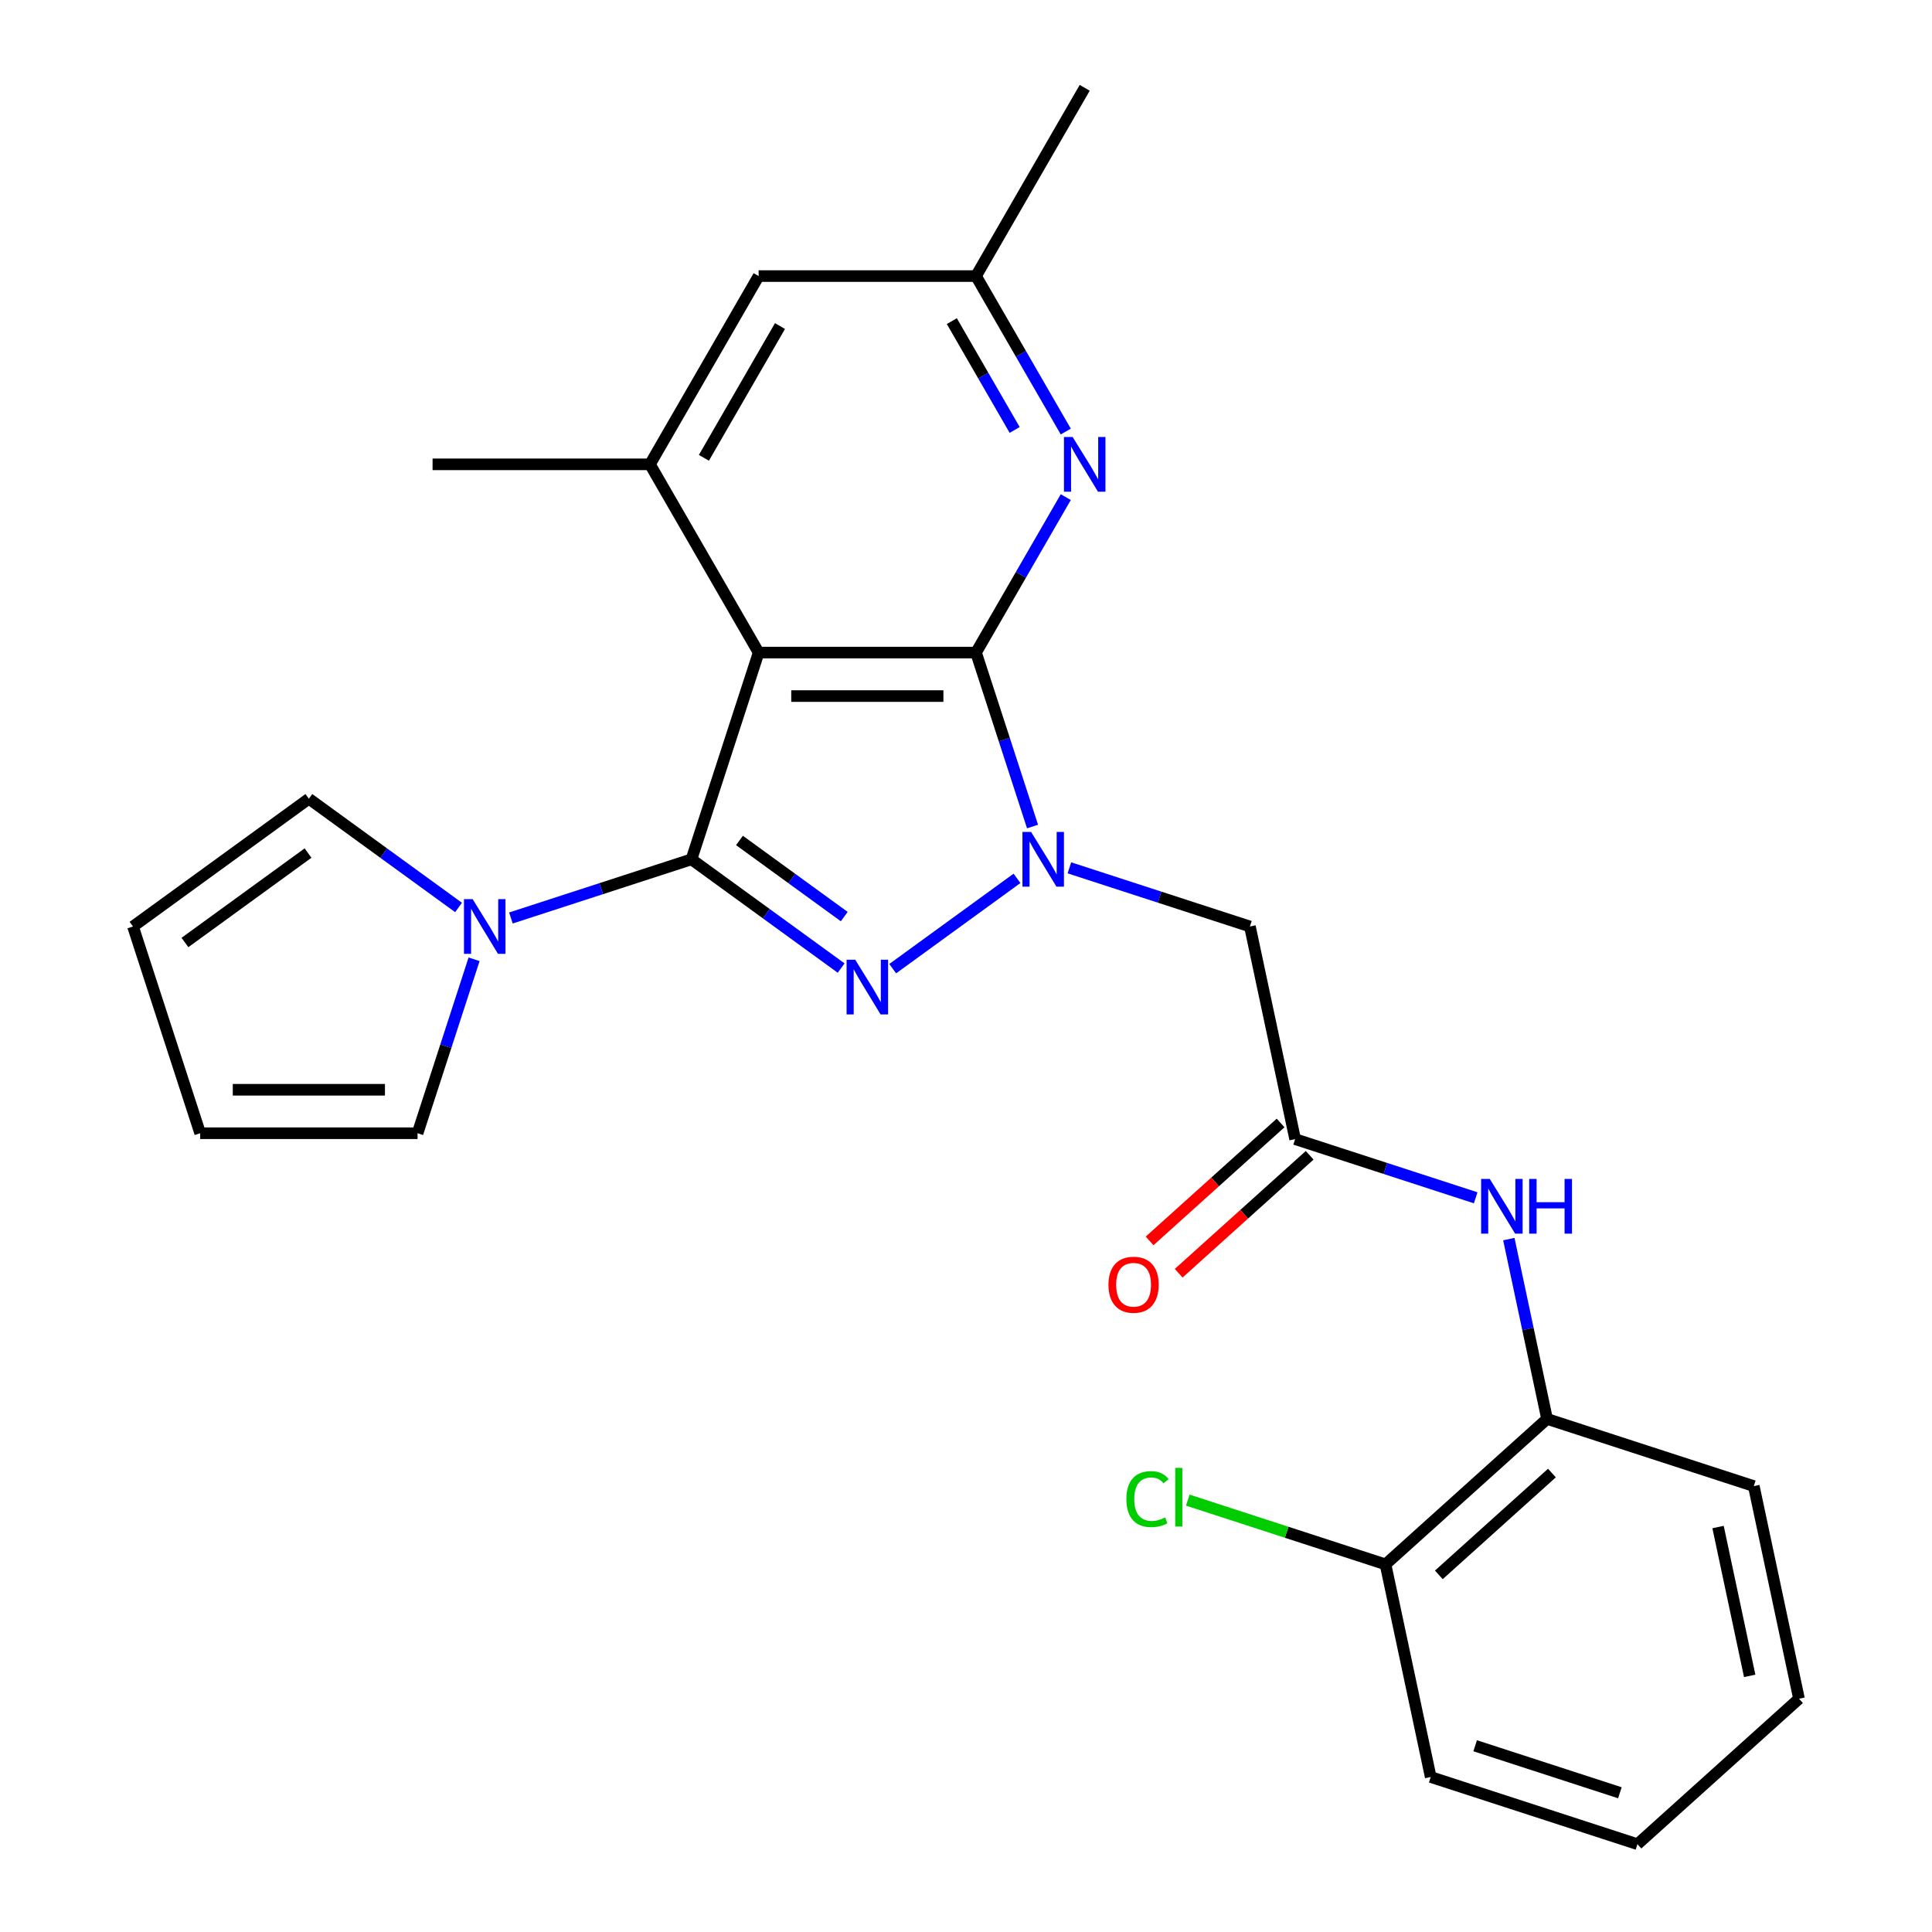 <?xml version='1.0' encoding='iso-8859-1'?>
<svg version='1.1' baseProfile='full'
              xmlns='http://www.w3.org/2000/svg'
                      xmlns:rdkit='http://www.rdkit.org/xml'
                      xmlns:xlink='http://www.w3.org/1999/xlink'
                  xml:space='preserve'
width='1000px' height='1000px' viewBox='0 0 1000 1000'>
<!-- END OF HEADER -->
<rect style='opacity:1.0;fill:#FFFFFF;stroke:none' width='1000' height='1000' x='0' y='0'> </rect>
<path class='bond-2' d='M 357.903,444.784 L 396.639,472.928' style='fill:none;fill-rule:evenodd;stroke:#000000;stroke-width:6px;stroke-linecap:butt;stroke-linejoin:miter;stroke-opacity:1' />
<path class='bond-2' d='M 396.639,472.928 L 435.376,501.072' style='fill:none;fill-rule:evenodd;stroke:#0000FF;stroke-width:6px;stroke-linecap:butt;stroke-linejoin:miter;stroke-opacity:1' />
<path class='bond-2' d='M 382.75,435.022 L 409.866,454.723' style='fill:none;fill-rule:evenodd;stroke:#000000;stroke-width:6px;stroke-linecap:butt;stroke-linejoin:miter;stroke-opacity:1' />
<path class='bond-2' d='M 409.866,454.723 L 436.982,474.423' style='fill:none;fill-rule:evenodd;stroke:#0000FF;stroke-width:6px;stroke-linecap:butt;stroke-linejoin:miter;stroke-opacity:1' />
<path class='bond-3' d='M 357.903,444.784 L 392.671,337.776' style='fill:none;fill-rule:evenodd;stroke:#000000;stroke-width:6px;stroke-linecap:butt;stroke-linejoin:miter;stroke-opacity:1' />
<path class='bond-4' d='M 357.903,444.784 L 311.175,459.967' style='fill:none;fill-rule:evenodd;stroke:#000000;stroke-width:6px;stroke-linecap:butt;stroke-linejoin:miter;stroke-opacity:1' />
<path class='bond-4' d='M 311.175,459.967 L 264.448,475.149' style='fill:none;fill-rule:evenodd;stroke:#0000FF;stroke-width:6px;stroke-linecap:butt;stroke-linejoin:miter;stroke-opacity:1' />
<path class='bond-0' d='M 526.402,454.631 L 462.063,501.376' style='fill:none;fill-rule:evenodd;stroke:#0000FF;stroke-width:6px;stroke-linecap:butt;stroke-linejoin:miter;stroke-opacity:1' />
<path class='bond-6' d='M 553.508,449.188 L 600.235,464.37' style='fill:none;fill-rule:evenodd;stroke:#0000FF;stroke-width:6px;stroke-linecap:butt;stroke-linejoin:miter;stroke-opacity:1' />
<path class='bond-6' d='M 600.235,464.37 L 646.963,479.553' style='fill:none;fill-rule:evenodd;stroke:#000000;stroke-width:6px;stroke-linecap:butt;stroke-linejoin:miter;stroke-opacity:1' />
<path class='bond-26' d='M 534.44,427.811 L 519.813,382.794' style='fill:none;fill-rule:evenodd;stroke:#0000FF;stroke-width:6px;stroke-linecap:butt;stroke-linejoin:miter;stroke-opacity:1' />
<path class='bond-26' d='M 519.813,382.794 L 505.186,337.776' style='fill:none;fill-rule:evenodd;stroke:#000000;stroke-width:6px;stroke-linecap:butt;stroke-linejoin:miter;stroke-opacity:1' />
<path class='bond-1' d='M 505.186,337.776 L 392.671,337.776' style='fill:none;fill-rule:evenodd;stroke:#000000;stroke-width:6px;stroke-linecap:butt;stroke-linejoin:miter;stroke-opacity:1' />
<path class='bond-1' d='M 488.309,360.279 L 409.549,360.279' style='fill:none;fill-rule:evenodd;stroke:#000000;stroke-width:6px;stroke-linecap:butt;stroke-linejoin:miter;stroke-opacity:1' />
<path class='bond-5' d='M 505.186,337.776 L 528.415,297.542' style='fill:none;fill-rule:evenodd;stroke:#000000;stroke-width:6px;stroke-linecap:butt;stroke-linejoin:miter;stroke-opacity:1' />
<path class='bond-5' d='M 528.415,297.542 L 551.644,257.308' style='fill:none;fill-rule:evenodd;stroke:#0000FF;stroke-width:6px;stroke-linecap:butt;stroke-linejoin:miter;stroke-opacity:1' />
<path class='bond-7' d='M 392.671,337.776 L 336.414,240.336' style='fill:none;fill-rule:evenodd;stroke:#000000;stroke-width:6px;stroke-linecap:butt;stroke-linejoin:miter;stroke-opacity:1' />
<path class='bond-13' d='M 245.38,496.526 L 230.753,541.543' style='fill:none;fill-rule:evenodd;stroke:#0000FF;stroke-width:6px;stroke-linecap:butt;stroke-linejoin:miter;stroke-opacity:1' />
<path class='bond-13' d='M 230.753,541.543 L 216.126,586.561' style='fill:none;fill-rule:evenodd;stroke:#000000;stroke-width:6px;stroke-linecap:butt;stroke-linejoin:miter;stroke-opacity:1' />
<path class='bond-14' d='M 237.342,469.706 L 198.605,441.562' style='fill:none;fill-rule:evenodd;stroke:#0000FF;stroke-width:6px;stroke-linecap:butt;stroke-linejoin:miter;stroke-opacity:1' />
<path class='bond-14' d='M 198.605,441.562 L 159.869,413.418' style='fill:none;fill-rule:evenodd;stroke:#000000;stroke-width:6px;stroke-linecap:butt;stroke-linejoin:miter;stroke-opacity:1' />
<path class='bond-28' d='M 551.644,223.363 L 528.415,183.129' style='fill:none;fill-rule:evenodd;stroke:#0000FF;stroke-width:6px;stroke-linecap:butt;stroke-linejoin:miter;stroke-opacity:1' />
<path class='bond-28' d='M 528.415,183.129 L 505.186,142.895' style='fill:none;fill-rule:evenodd;stroke:#000000;stroke-width:6px;stroke-linecap:butt;stroke-linejoin:miter;stroke-opacity:1' />
<path class='bond-28' d='M 525.187,222.544 L 508.927,194.38' style='fill:none;fill-rule:evenodd;stroke:#0000FF;stroke-width:6px;stroke-linecap:butt;stroke-linejoin:miter;stroke-opacity:1' />
<path class='bond-28' d='M 508.927,194.38 L 492.667,166.217' style='fill:none;fill-rule:evenodd;stroke:#000000;stroke-width:6px;stroke-linecap:butt;stroke-linejoin:miter;stroke-opacity:1' />
<path class='bond-8' d='M 646.963,479.553 L 670.356,589.609' style='fill:none;fill-rule:evenodd;stroke:#000000;stroke-width:6px;stroke-linecap:butt;stroke-linejoin:miter;stroke-opacity:1' />
<path class='bond-11' d='M 336.414,240.336 L 392.671,142.895' style='fill:none;fill-rule:evenodd;stroke:#000000;stroke-width:6px;stroke-linecap:butt;stroke-linejoin:miter;stroke-opacity:1' />
<path class='bond-11' d='M 364.341,236.971 L 403.721,168.763' style='fill:none;fill-rule:evenodd;stroke:#000000;stroke-width:6px;stroke-linecap:butt;stroke-linejoin:miter;stroke-opacity:1' />
<path class='bond-20' d='M 336.414,240.336 L 223.9,240.336' style='fill:none;fill-rule:evenodd;stroke:#000000;stroke-width:6px;stroke-linecap:butt;stroke-linejoin:miter;stroke-opacity:1' />
<path class='bond-9' d='M 670.356,589.609 L 717.083,604.791' style='fill:none;fill-rule:evenodd;stroke:#000000;stroke-width:6px;stroke-linecap:butt;stroke-linejoin:miter;stroke-opacity:1' />
<path class='bond-9' d='M 717.083,604.791 L 763.811,619.974' style='fill:none;fill-rule:evenodd;stroke:#0000FF;stroke-width:6px;stroke-linecap:butt;stroke-linejoin:miter;stroke-opacity:1' />
<path class='bond-15' d='M 662.827,581.247 L 628.926,611.772' style='fill:none;fill-rule:evenodd;stroke:#000000;stroke-width:6px;stroke-linecap:butt;stroke-linejoin:miter;stroke-opacity:1' />
<path class='bond-15' d='M 628.926,611.772 L 595.025,642.296' style='fill:none;fill-rule:evenodd;stroke:#FF0000;stroke-width:6px;stroke-linecap:butt;stroke-linejoin:miter;stroke-opacity:1' />
<path class='bond-15' d='M 677.885,597.97 L 643.984,628.495' style='fill:none;fill-rule:evenodd;stroke:#000000;stroke-width:6px;stroke-linecap:butt;stroke-linejoin:miter;stroke-opacity:1' />
<path class='bond-15' d='M 643.984,628.495 L 610.083,659.019' style='fill:none;fill-rule:evenodd;stroke:#FF0000;stroke-width:6px;stroke-linecap:butt;stroke-linejoin:miter;stroke-opacity:1' />
<path class='bond-10' d='M 780.971,641.351 L 790.864,687.892' style='fill:none;fill-rule:evenodd;stroke:#0000FF;stroke-width:6px;stroke-linecap:butt;stroke-linejoin:miter;stroke-opacity:1' />
<path class='bond-10' d='M 790.864,687.892 L 800.757,734.434' style='fill:none;fill-rule:evenodd;stroke:#000000;stroke-width:6px;stroke-linecap:butt;stroke-linejoin:miter;stroke-opacity:1' />
<path class='bond-16' d='M 800.757,734.434 L 717.142,809.721' style='fill:none;fill-rule:evenodd;stroke:#000000;stroke-width:6px;stroke-linecap:butt;stroke-linejoin:miter;stroke-opacity:1' />
<path class='bond-16' d='M 803.272,762.45 L 744.742,815.15' style='fill:none;fill-rule:evenodd;stroke:#000000;stroke-width:6px;stroke-linecap:butt;stroke-linejoin:miter;stroke-opacity:1' />
<path class='bond-21' d='M 800.757,734.434 L 907.765,769.203' style='fill:none;fill-rule:evenodd;stroke:#000000;stroke-width:6px;stroke-linecap:butt;stroke-linejoin:miter;stroke-opacity:1' />
<path class='bond-12' d='M 392.671,142.895 L 505.186,142.895' style='fill:none;fill-rule:evenodd;stroke:#000000;stroke-width:6px;stroke-linecap:butt;stroke-linejoin:miter;stroke-opacity:1' />
<path class='bond-22' d='M 505.186,142.895 L 561.443,45.455' style='fill:none;fill-rule:evenodd;stroke:#000000;stroke-width:6px;stroke-linecap:butt;stroke-linejoin:miter;stroke-opacity:1' />
<path class='bond-18' d='M 216.126,586.561 L 103.611,586.561' style='fill:none;fill-rule:evenodd;stroke:#000000;stroke-width:6px;stroke-linecap:butt;stroke-linejoin:miter;stroke-opacity:1' />
<path class='bond-18' d='M 199.249,564.058 L 120.488,564.058' style='fill:none;fill-rule:evenodd;stroke:#000000;stroke-width:6px;stroke-linecap:butt;stroke-linejoin:miter;stroke-opacity:1' />
<path class='bond-17' d='M 159.869,413.418 L 68.842,479.553' style='fill:none;fill-rule:evenodd;stroke:#000000;stroke-width:6px;stroke-linecap:butt;stroke-linejoin:miter;stroke-opacity:1' />
<path class='bond-17' d='M 159.441,441.544 L 95.723,487.838' style='fill:none;fill-rule:evenodd;stroke:#000000;stroke-width:6px;stroke-linecap:butt;stroke-linejoin:miter;stroke-opacity:1' />
<path class='bond-19' d='M 717.142,809.721 L 665.965,793.092' style='fill:none;fill-rule:evenodd;stroke:#000000;stroke-width:6px;stroke-linecap:butt;stroke-linejoin:miter;stroke-opacity:1' />
<path class='bond-19' d='M 665.965,793.092 L 614.787,776.463' style='fill:none;fill-rule:evenodd;stroke:#00CC00;stroke-width:6px;stroke-linecap:butt;stroke-linejoin:miter;stroke-opacity:1' />
<path class='bond-23' d='M 717.142,809.721 L 740.535,919.777' style='fill:none;fill-rule:evenodd;stroke:#000000;stroke-width:6px;stroke-linecap:butt;stroke-linejoin:miter;stroke-opacity:1' />
<path class='bond-27' d='M 68.842,479.553 L 103.611,586.561' style='fill:none;fill-rule:evenodd;stroke:#000000;stroke-width:6px;stroke-linecap:butt;stroke-linejoin:miter;stroke-opacity:1' />
<path class='bond-24' d='M 907.765,769.203 L 931.158,879.258' style='fill:none;fill-rule:evenodd;stroke:#000000;stroke-width:6px;stroke-linecap:butt;stroke-linejoin:miter;stroke-opacity:1' />
<path class='bond-24' d='M 889.262,790.39 L 905.638,867.429' style='fill:none;fill-rule:evenodd;stroke:#000000;stroke-width:6px;stroke-linecap:butt;stroke-linejoin:miter;stroke-opacity:1' />
<path class='bond-29' d='M 740.535,919.777 L 847.543,954.545' style='fill:none;fill-rule:evenodd;stroke:#000000;stroke-width:6px;stroke-linecap:butt;stroke-linejoin:miter;stroke-opacity:1' />
<path class='bond-29' d='M 763.54,903.59 L 838.446,927.929' style='fill:none;fill-rule:evenodd;stroke:#000000;stroke-width:6px;stroke-linecap:butt;stroke-linejoin:miter;stroke-opacity:1' />
<path class='bond-25' d='M 931.158,879.258 L 847.543,954.545' style='fill:none;fill-rule:evenodd;stroke:#000000;stroke-width:6px;stroke-linecap:butt;stroke-linejoin:miter;stroke-opacity:1' />
<path  class='atom-1' d='M 533.695 430.624
L 542.975 445.624
Q 543.895 447.104, 545.375 449.784
Q 546.855 452.464, 546.935 452.624
L 546.935 430.624
L 550.695 430.624
L 550.695 458.944
L 546.815 458.944
L 536.855 442.544
Q 535.695 440.624, 534.455 438.424
Q 533.255 436.224, 532.895 435.544
L 532.895 458.944
L 529.215 458.944
L 529.215 430.624
L 533.695 430.624
' fill='#0000FF'/>
<path  class='atom-3' d='M 442.669 496.758
L 451.949 511.758
Q 452.869 513.238, 454.349 515.918
Q 455.829 518.598, 455.909 518.758
L 455.909 496.758
L 459.669 496.758
L 459.669 525.078
L 455.789 525.078
L 445.829 508.678
Q 444.669 506.758, 443.429 504.558
Q 442.229 502.358, 441.869 501.678
L 441.869 525.078
L 438.189 525.078
L 438.189 496.758
L 442.669 496.758
' fill='#0000FF'/>
<path  class='atom-5' d='M 244.635 465.393
L 253.915 480.393
Q 254.835 481.873, 256.315 484.553
Q 257.795 487.233, 257.875 487.393
L 257.875 465.393
L 261.635 465.393
L 261.635 493.713
L 257.755 493.713
L 247.795 477.313
Q 246.635 475.393, 245.395 473.193
Q 244.195 470.993, 243.835 470.313
L 243.835 493.713
L 240.155 493.713
L 240.155 465.393
L 244.635 465.393
' fill='#0000FF'/>
<path  class='atom-6' d='M 555.183 226.176
L 564.463 241.176
Q 565.383 242.656, 566.863 245.336
Q 568.343 248.016, 568.423 248.176
L 568.423 226.176
L 572.183 226.176
L 572.183 254.496
L 568.303 254.496
L 558.343 238.096
Q 557.183 236.176, 555.943 233.976
Q 554.743 231.776, 554.383 231.096
L 554.383 254.496
L 550.703 254.496
L 550.703 226.176
L 555.183 226.176
' fill='#0000FF'/>
<path  class='atom-10' d='M 771.104 610.218
L 780.384 625.218
Q 781.304 626.698, 782.784 629.378
Q 784.264 632.058, 784.344 632.218
L 784.344 610.218
L 788.104 610.218
L 788.104 638.538
L 784.224 638.538
L 774.264 622.138
Q 773.104 620.218, 771.864 618.018
Q 770.664 615.818, 770.304 615.138
L 770.304 638.538
L 766.624 638.538
L 766.624 610.218
L 771.104 610.218
' fill='#0000FF'/>
<path  class='atom-10' d='M 791.504 610.218
L 795.344 610.218
L 795.344 622.258
L 809.824 622.258
L 809.824 610.218
L 813.664 610.218
L 813.664 638.538
L 809.824 638.538
L 809.824 625.458
L 795.344 625.458
L 795.344 638.538
L 791.504 638.538
L 791.504 610.218
' fill='#0000FF'/>
<path  class='atom-16' d='M 573.741 664.976
Q 573.741 658.176, 577.101 654.376
Q 580.461 650.576, 586.741 650.576
Q 593.021 650.576, 596.381 654.376
Q 599.741 658.176, 599.741 664.976
Q 599.741 671.856, 596.341 675.776
Q 592.941 679.656, 586.741 679.656
Q 580.501 679.656, 577.101 675.776
Q 573.741 671.896, 573.741 664.976
M 586.741 676.456
Q 591.061 676.456, 593.381 673.576
Q 595.741 670.656, 595.741 664.976
Q 595.741 659.416, 593.381 656.616
Q 591.061 653.776, 586.741 653.776
Q 582.421 653.776, 580.061 656.576
Q 577.741 659.376, 577.741 664.976
Q 577.741 670.696, 580.061 673.576
Q 582.421 676.456, 586.741 676.456
' fill='#FF0000'/>
<path  class='atom-20' d='M 583.014 775.932
Q 583.014 768.892, 586.294 765.212
Q 589.614 761.492, 595.894 761.492
Q 601.734 761.492, 604.854 765.612
L 602.214 767.772
Q 599.934 764.772, 595.894 764.772
Q 591.614 764.772, 589.334 767.652
Q 587.094 770.492, 587.094 775.932
Q 587.094 781.532, 589.414 784.412
Q 591.774 787.292, 596.334 787.292
Q 599.454 787.292, 603.094 785.412
L 604.214 788.412
Q 602.734 789.372, 600.494 789.932
Q 598.254 790.492, 595.774 790.492
Q 589.614 790.492, 586.294 786.732
Q 583.014 782.972, 583.014 775.932
' fill='#00CC00'/>
<path  class='atom-20' d='M 608.294 759.772
L 611.974 759.772
L 611.974 790.132
L 608.294 790.132
L 608.294 759.772
' fill='#00CC00'/>
</svg>
